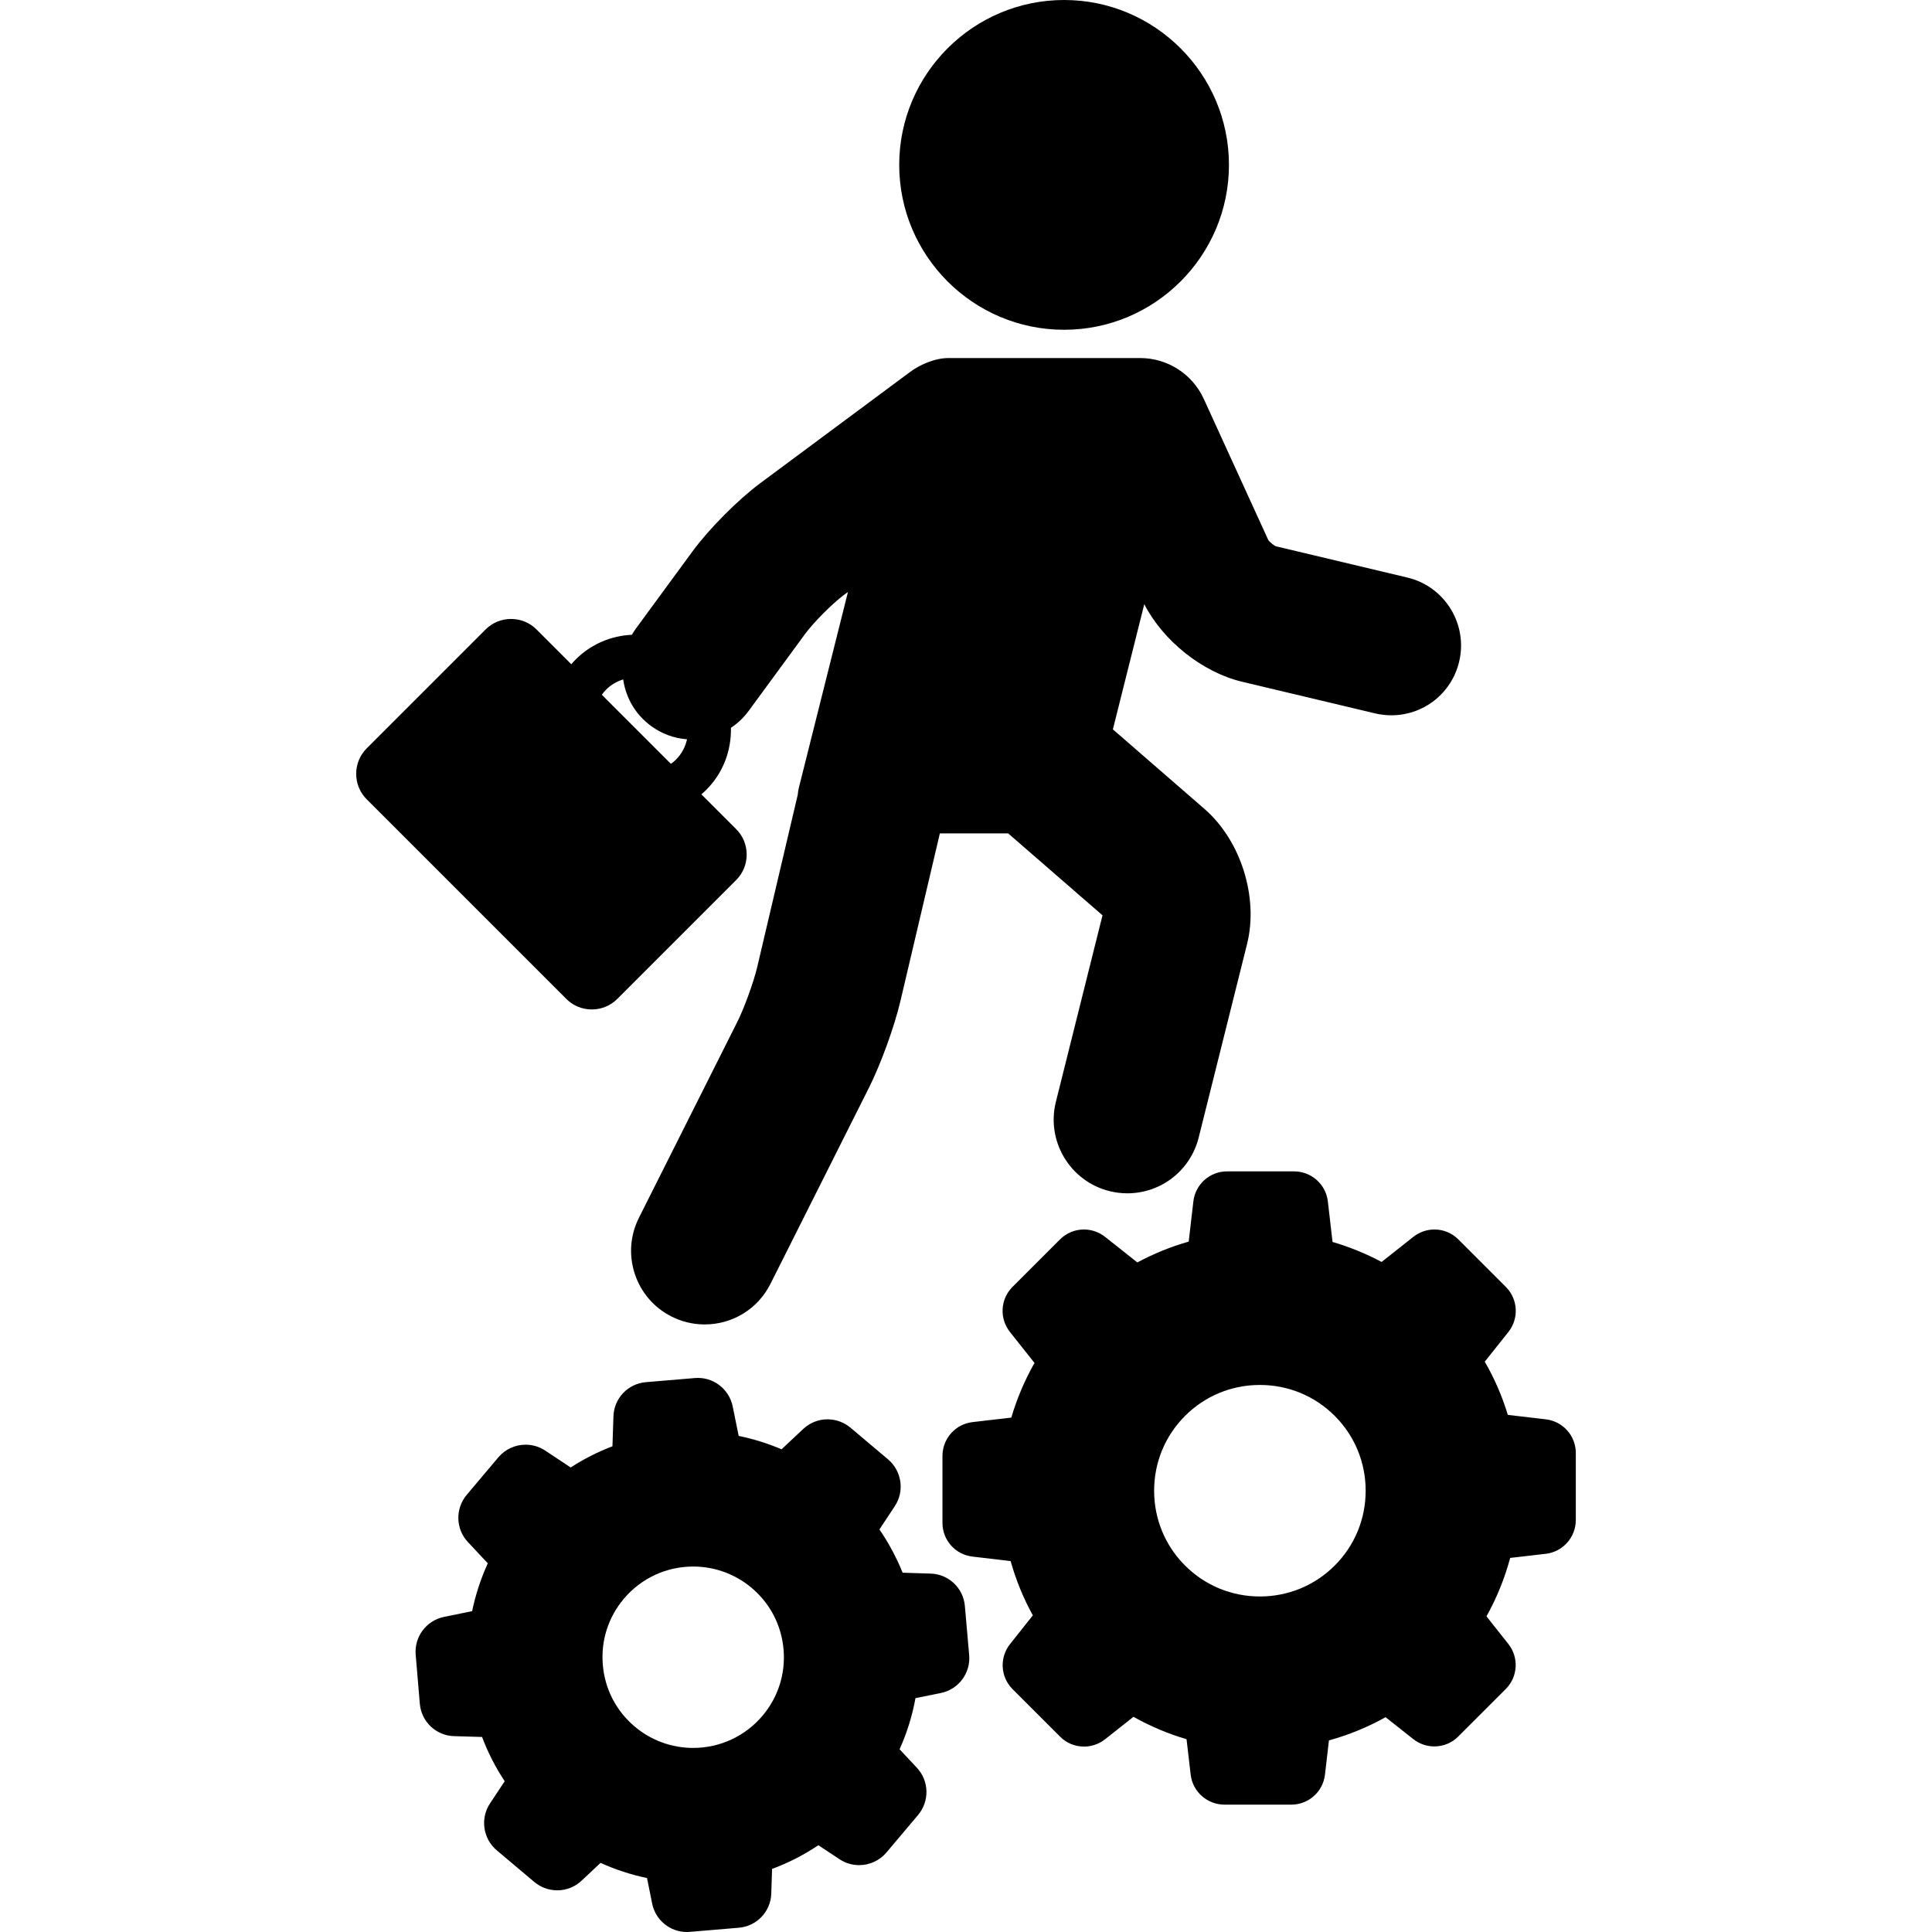 <?xml version="1.0" encoding="iso-8859-1"?>
<!-- Uploaded to: SVG Repo, www.svgrepo.com, Generator: SVG Repo Mixer Tools -->
<!DOCTYPE svg PUBLIC "-//W3C//DTD SVG 1.1//EN" "http://www.w3.org/Graphics/SVG/1.1/DTD/svg11.dtd">
<svg fill="#000000" height="800px" width="800px" version="1.1" id="Capa_1" xmlns="http://www.w3.org/2000/svg" xmlns:xlink="http://www.w3.org/1999/xlink" 
	 viewBox="0 0 535.658 535.658" xml:space="preserve">
<g>
	<path d="M295.027,91.431c25.202,0,45.705-20.508,45.705-45.716C340.732,20.508,320.229,0,295.027,0
		c-25.207,0-45.714,20.508-45.714,45.715C249.313,70.923,269.82,91.431,295.027,91.431z"/>
	<path d="M164.08,279.878c2.674,0,5.183-1.036,7.064-2.917l32.96-32.959c1.881-1.882,2.917-4.391,2.917-7.064
		s-1.036-5.183-2.917-7.064l-9.64-9.641c0.462-0.395,0.915-0.804,1.349-1.237c4.542-4.542,6.96-10.641,6.847-17.212
		c1.874-1.243,3.539-2.814,4.896-4.664l15.702-21.41c2.268-3.092,7.515-8.369,10.593-10.655l1.253-0.93l-13.608,54.243
		c-0.168,0.671-0.263,1.332-0.317,1.985l-11.245,47.8c-0.972,4.129-3.594,11.351-5.499,15.149l-27.289,54.338
		c-2.446,4.871-2.849,10.402-1.135,15.576c1.714,5.174,5.341,9.371,10.212,11.816c2.723,1.368,5.638,2.098,8.665,2.169
		c0.159,0.004,0.318,0.006,0.477,0.006c7.771,0,14.764-4.311,18.25-11.252l27.291-54.341c3.306-6.587,7.069-16.956,8.754-24.12
		l10.925-46.439h18.93c0.009,0.008,0.016,0.017,0.025,0.023l26.137,22.702l-12.928,51.716c-2.728,10.916,3.933,22.017,14.849,24.746
		c1.631,0.407,3.3,0.613,4.962,0.613c9.373-0.001,17.507-6.359,19.782-15.461l13.413-53.656c3.238-12.95-1.727-28.703-11.805-37.456
		l-25.397-22.061l8.708-34.717c5.185,10.155,16.115,18.897,27.093,21.508l36.9,8.778c1.476,0.352,2.987,0.529,4.494,0.529
		c8.993,0,16.729-6.118,18.814-14.878c2.469-10.382-3.968-20.838-14.349-23.308l-36.55-8.694c-0.545-0.279-1.606-1.151-1.984-1.632
		l-17.931-39.223c-3.141-6.872-10.054-11.312-17.612-11.312c-0.279,0-53.171,0-53.171,0c-4.025,0-8.175,2.029-10.581,3.814
		l-41.607,30.886c-6.15,4.565-14.204,12.667-18.734,18.845l-15.701,21.409c-0.418,0.57-0.795,1.162-1.146,1.766
		c-5.936,0.292-11.422,2.689-15.558,6.825c-0.435,0.435-0.843,0.888-1.238,1.35l-9.64-9.64c-1.881-1.881-4.39-2.917-7.064-2.917
		s-5.183,1.036-7.064,2.917l-32.959,32.96c-1.881,1.882-2.918,4.391-2.918,7.064s1.036,5.183,2.918,7.064l55.342,55.343
		C158.897,278.842,161.406,279.878,164.08,279.878z M168.033,191.213c1.329-1.33,2.96-2.29,4.763-2.841
		c0.011,0.082,0.013,0.163,0.025,0.244c0.786,5.109,3.515,9.607,7.684,12.665c2.95,2.163,6.375,3.423,9.979,3.69
		c-0.482,2.144-1.517,4.083-3.063,5.629c-0.437,0.436-0.913,0.822-1.41,1.179l-19.156-19.156
		C167.211,192.128,167.595,191.65,168.033,191.213z"/>
	<path d="M436.9,402.838c0-4.763-3.577-8.77-8.318-9.321l-10.528-1.232c-1.563-5.163-3.71-10.115-6.395-14.746l6.565-8.258
		c2.958-3.743,2.652-9.103-0.711-12.467l-13.186-13.188c-1.77-1.769-4.124-2.742-6.629-2.742c-2.107,0-4.181,0.722-5.84,2.033
		l-8.798,6.967c-4.354-2.313-8.922-4.175-13.606-5.545l-1.3-11.249c-0.548-4.716-4.553-8.292-9.323-8.32H340.19
		c-4.764,0-8.771,3.577-9.32,8.32l-1.298,11.152c-4.936,1.405-9.715,3.343-14.234,5.772l-8.968-7.099
		c-1.658-1.31-3.732-2.031-5.839-2.031c-2.506,0-4.86,0.974-6.629,2.743l-13.189,13.188c-3.362,3.363-3.668,8.724-0.708,12.47
		l6.815,8.595c-2.708,4.772-4.868,9.862-6.431,15.157l-10.764,1.254c-4.717,0.549-8.294,4.553-8.321,9.322l0.001,18.641
		c0,4.766,3.578,8.772,8.317,9.319l10.578,1.253c1.498,5.311,3.567,10.361,6.161,15.042l-6.337,7.985
		c-2.957,3.745-2.651,9.107,0.712,12.469l13.188,13.187c1.769,1.77,4.123,2.743,6.629,2.743c2.107,0,4.18-0.722,5.838-2.032
		l7.868-6.222c4.589,2.591,9.531,4.676,14.716,6.21l1.144,9.817c0.546,4.716,4.548,8.292,9.318,8.32h18.598
		c4.765,0,8.772-3.577,9.321-8.321l1.098-9.486c5.454-1.5,10.729-3.661,15.706-6.433l7.674,6.071
		c1.658,1.309,3.732,2.031,5.839,2.031c2.507,0,4.861-0.975,6.629-2.744l13.188-13.186c3.364-3.364,3.67-8.724,0.711-12.467
		l-6.069-7.673c2.848-5.102,5.055-10.54,6.571-16.193l9.876-1.142c4.714-0.546,8.292-4.549,8.322-9.321L436.9,402.838z
		 M370.061,434.056c-5.53,5.53-12.898,8.576-20.749,8.576c-7.85,0-15.218-3.046-20.747-8.576c-5.53-5.53-8.576-12.897-8.576-20.747
		c0-7.85,3.045-15.218,8.576-20.748c5.529-5.53,12.898-8.576,20.747-8.576c7.85,0,15.219,3.046,20.749,8.576
		c5.53,5.53,8.576,12.899,8.576,20.748C378.637,421.158,375.591,428.525,370.061,434.056z"/>
	<path d="M267.518,445.289c-0.417-4.993-4.503-8.862-9.498-9.001l-7.76-0.248c-1.706-4.22-3.865-8.248-6.431-12l4.25-6.428
		c2.757-4.152,1.968-9.729-1.842-12.979l-10.434-8.797c-1.781-1.495-4.042-2.319-6.366-2.319c-2.51,0-4.897,0.944-6.723,2.657
		l-6.023,5.65c-3.776-1.614-7.766-2.86-11.887-3.713l-1.663-8.19c-0.99-4.843-5.462-8.275-10.474-7.853l-13.59,1.146
		c-4.992,0.418-8.861,4.505-8.998,9.498l-0.272,8.275c-4.114,1.574-8.002,3.548-11.581,5.881l-7.055-4.683
		c-1.612-1.071-3.49-1.637-5.433-1.637c-2.912,0-5.66,1.265-7.547,3.477l-8.797,10.435c-3.216,3.83-3.07,9.457,0.337,13.087
		l5.516,5.889c-1.936,4.238-3.396,8.69-4.351,13.265l-7.794,1.593c-4.893,1.001-8.268,5.502-7.851,10.472l1.146,13.592
		c0.421,4.991,4.507,8.86,9.502,8.999l7.753,0.227c1.649,4.362,3.757,8.479,6.278,12.267l-4.07,6.156
		c-2.758,4.151-1.97,9.729,1.842,12.98l10.435,8.796c1.782,1.496,4.043,2.32,6.367,2.32c2.509,0,4.896-0.944,6.72-2.657l5.283-4.956
		c4.127,1.872,8.452,3.285,12.885,4.211l1.403,6.979c0.883,4.622,4.931,7.977,9.627,7.978h0.001c0.273,0,0.548-0.012,0.827-0.035
		l13.587-1.147c4.991-0.417,8.862-4.503,9.002-9.496l0.222-6.813c4.482-1.654,8.792-3.859,12.835-6.567l5.872,3.882
		c1.612,1.071,3.49,1.637,5.433,1.637c2.912,0,5.661-1.265,7.547-3.477l8.798-10.435c3.214-3.83,3.069-9.457-0.336-13.087
		l-4.797-5.121c2.049-4.567,3.529-9.326,4.409-14.177l7.037-1.425c4.894-0.998,8.27-5.5,7.852-10.478L267.518,445.289z
		 M211.407,475.701c-4.777,5.671-11.788,8.923-19.233,8.923c-5.93,0-11.684-2.106-16.206-5.933
		c-5.13-4.32-8.268-10.393-8.834-17.097c-0.567-6.705,1.507-13.219,5.842-18.343c4.776-5.67,11.786-8.922,19.233-8.922
		c5.929,0,11.684,2.106,16.206,5.932c5.13,4.322,8.267,10.396,8.833,17.101C217.815,464.066,215.741,470.578,211.407,475.701z"/>
</g>
</svg>